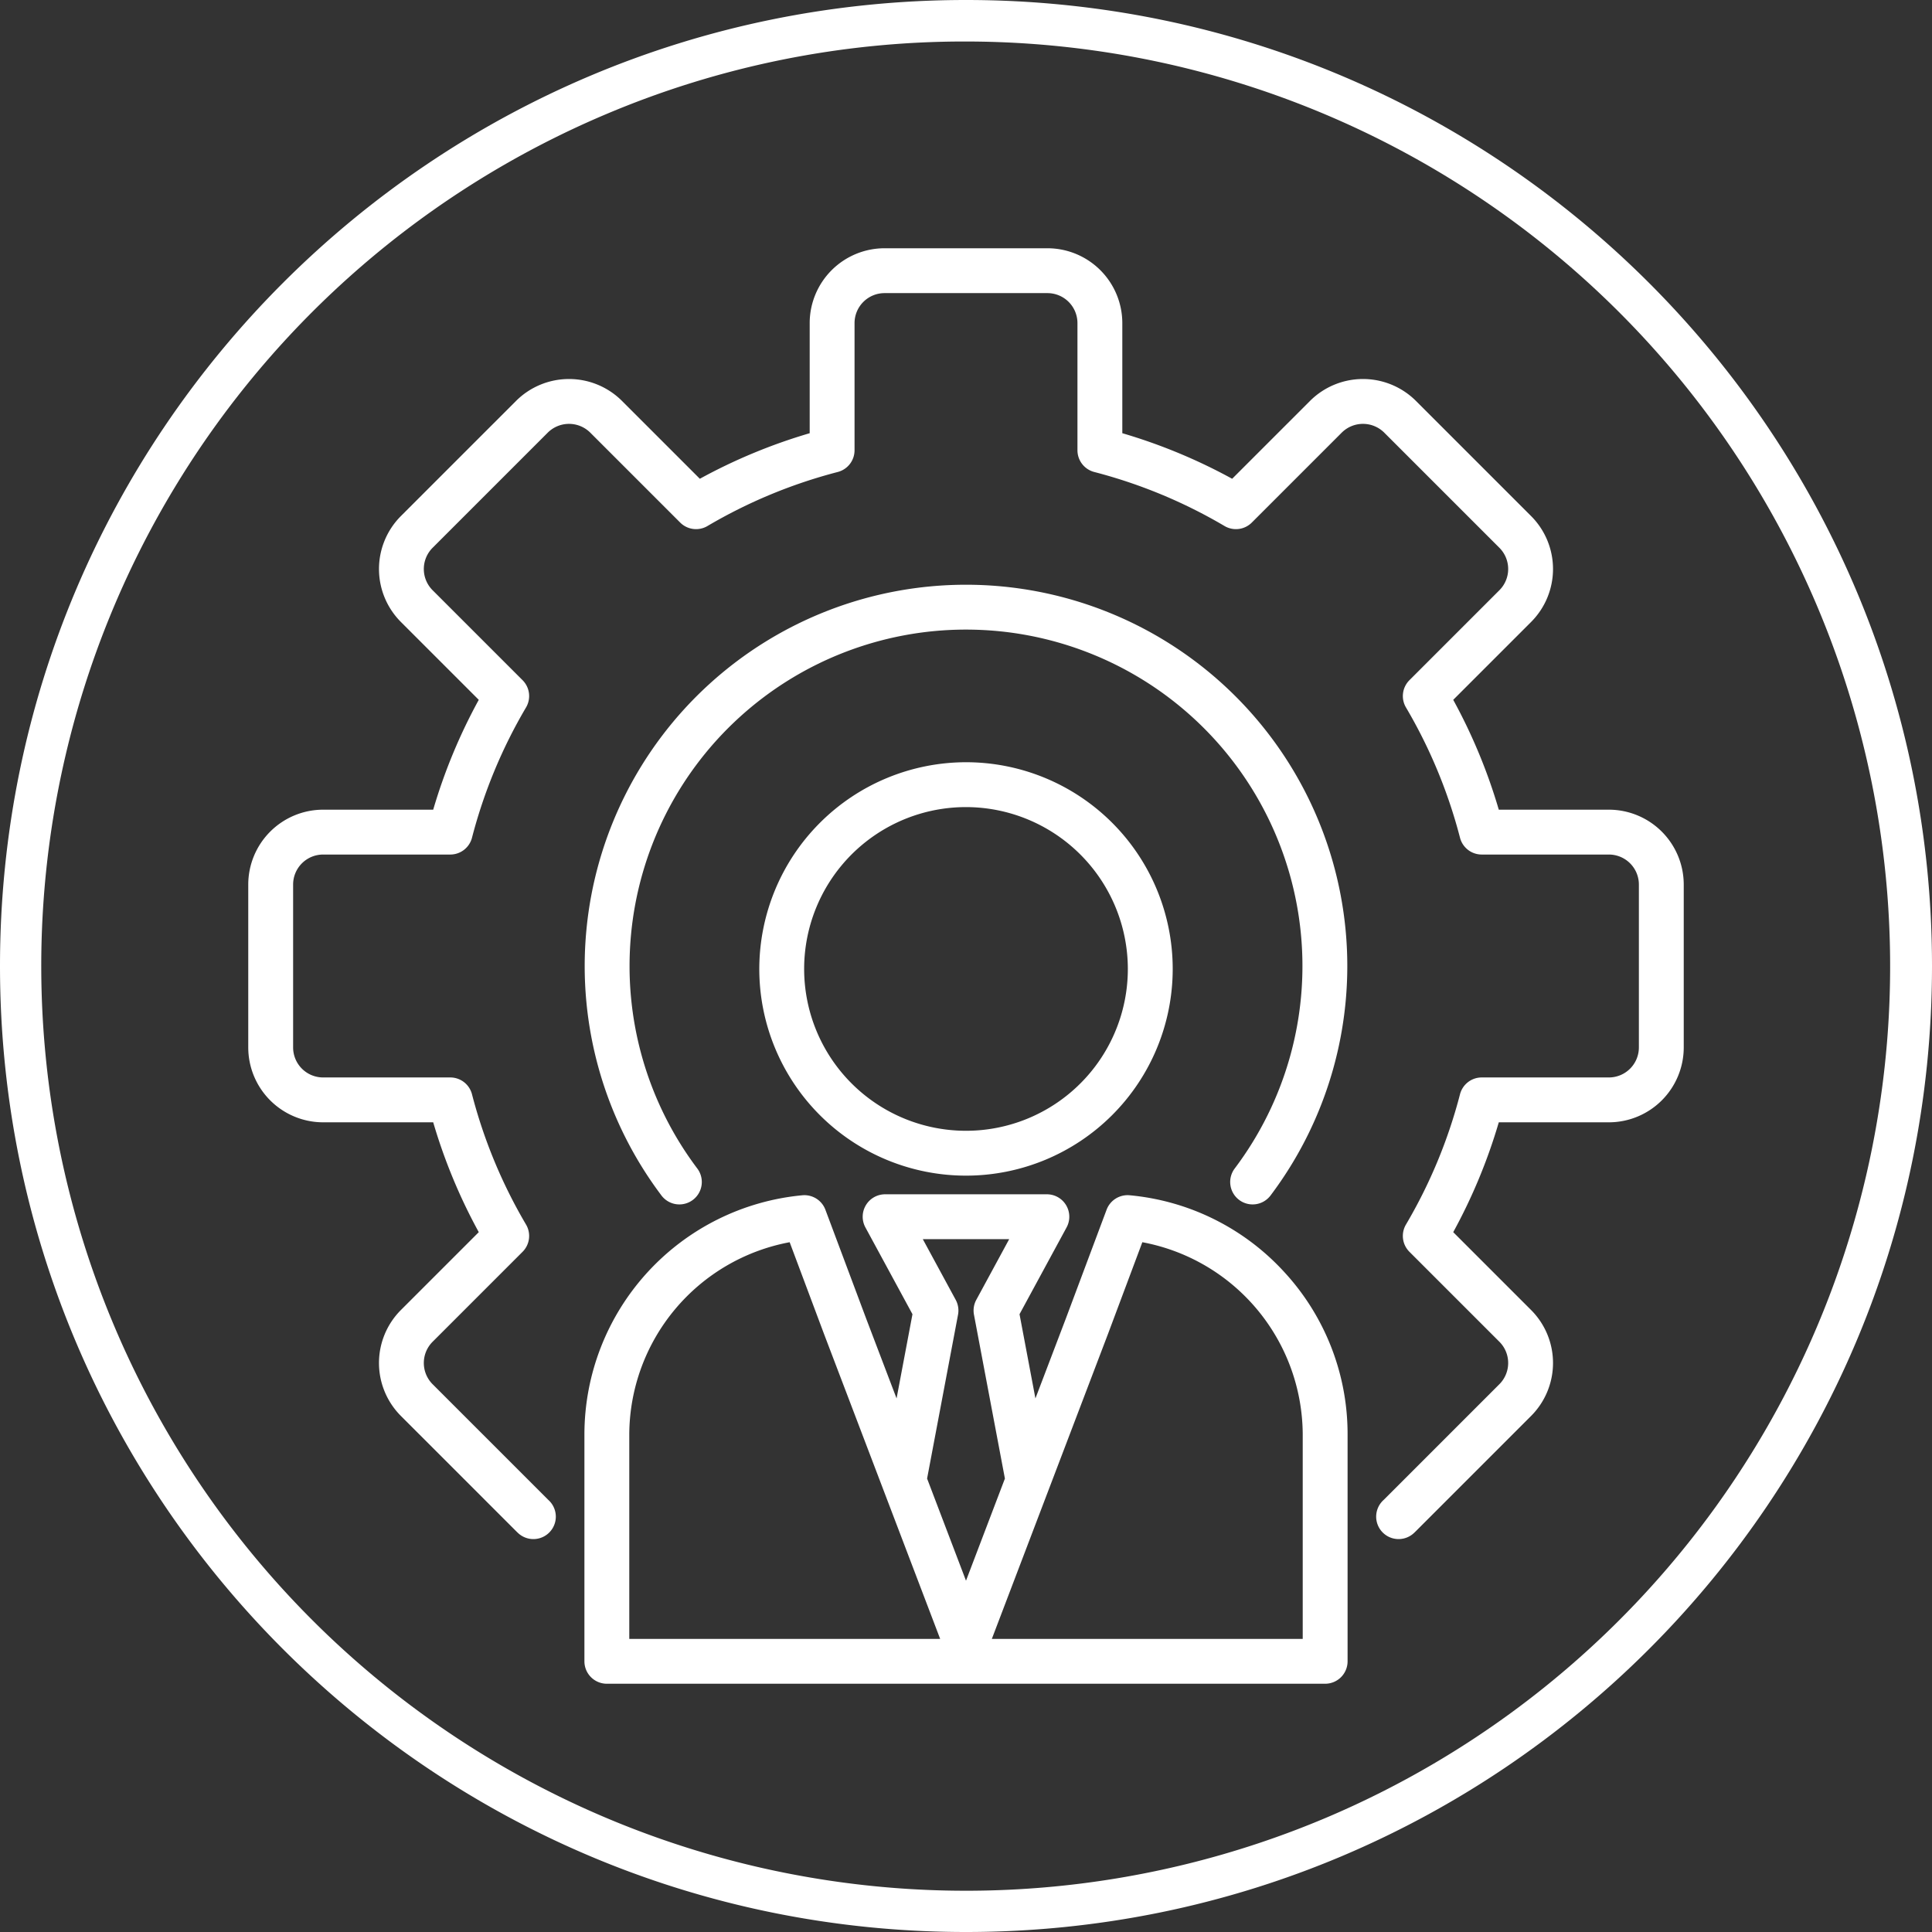 <?xml version="1.0" encoding="UTF-8"?> <svg xmlns="http://www.w3.org/2000/svg" id="Layer_1" data-name="Layer 1" width="512" height="512" viewBox="0 0 512 512"><rect x="0" y="0" width="512" height="512" fill="#333333" stroke="none"/> <path d="M446.208,234.408v43.183a19.856,19.856,0,0,1-19.834,19.834H397.196A146.343,146.343,0,0,1,385.12,326.535l20.645,20.644a19.858,19.858,0,0,1,0,28.05L375.23,405.765c-.179.178-.36.354-.545.524a5.944,5.944,0,0,1-8.082-8.719c.074-.069.148-.14.22-.212l30.535-30.536a7.953,7.953,0,0,0,0-11.236l-23.847-23.847a5.944,5.944,0,0,1-.918-7.221A134.393,134.393,0,0,0,386.916,289.99a5.945,5.945,0,0,1,5.755-4.454h33.703A7.955,7.955,0,0,0,434.32,277.59V234.407a7.955,7.955,0,0,0-7.946-7.945H392.671a5.944,5.944,0,0,1-5.754-4.454,134.482,134.482,0,0,0-14.322-34.53,5.944,5.944,0,0,1,.918-7.22L397.36,156.412a7.955,7.955,0,0,0-.001-11.237L366.824,114.64a7.987,7.987,0,0,0-11.238,0L331.74,138.486a5.944,5.944,0,0,1-7.22.918,134.394,134.394,0,0,0-34.529-14.321,5.945,5.945,0,0,1-4.454-5.755V85.625a7.955,7.955,0,0,0-7.945-7.946h-43.184a7.955,7.955,0,0,0-7.945,7.946v33.703a5.944,5.944,0,0,1-4.453,5.754,134.46,134.46,0,0,0-34.53,14.322,5.946,5.946,0,0,1-7.221-.918L156.413,114.64a7.987,7.987,0,0,0-11.237-.001L114.64,145.175a7.955,7.955,0,0,0,0,11.238l23.847,23.845a5.944,5.944,0,0,1,.918,7.22,134.392,134.392,0,0,0-14.322,34.53,5.945,5.945,0,0,1-5.755,4.454H85.625a7.955,7.955,0,0,0-7.946,7.945v43.183a7.955,7.955,0,0,0,7.946,7.946h33.703a5.944,5.944,0,0,1,5.754,4.454A134.465,134.465,0,0,0,139.405,324.52a5.944,5.944,0,0,1-.918,7.221L114.64,355.587a7.954,7.954,0,0,0,0,11.236l30.536,30.536c.08.08.149.147.219.212a5.944,5.944,0,0,1-8.082,8.719c-.188-.175-.374-.354-.556-.536L106.234,375.23a19.858,19.858,0,0,1,0-28.05l20.645-20.644a146.341,146.341,0,0,1-12.075-29.111H85.625a19.857,19.857,0,0,1-19.834-19.834V234.408a19.856,19.856,0,0,1,19.834-19.833h29.178a146.296,146.296,0,0,1,12.076-29.111L106.235,164.82a19.859,19.859,0,0,1,0-28.05l30.536-30.535a19.874,19.874,0,0,1,28.049,0l20.645,20.645a146.341,146.341,0,0,1,29.111-12.075V85.625a19.855,19.855,0,0,1,19.832-19.834h43.184a19.856,19.856,0,0,1,19.833,19.834v29.178a146.3,146.3,0,0,1,29.111,12.076l20.644-20.645a19.874,19.874,0,0,1,28.05.001L405.765,136.77a19.858,19.858,0,0,1,0,28.05L385.12,185.464a146.35,146.35,0,0,1,12.075,29.111h29.178a19.856,19.856,0,0,1,19.834,19.832ZM328.377,317.985a5.945,5.945,0,0,0,8.325-1.164,101.049,101.049,0,1,0-161.405,0,5.944,5.944,0,1,0,9.489-7.162,89.161,89.161,0,1,1,142.427.001A5.945,5.945,0,0,0,328.377,317.985Zm11.968,19.119a63.27,63.27,0,0,1,16.778,42.905v60.255a5.944,5.944,0,0,1-5.944,5.944H160.821a5.944,5.944,0,0,1-5.944-5.944V380.009a63.708,63.708,0,0,1,57.758-63.25,5.944,5.944,0,0,1,6.104,3.835l10.814,28.874,8.047,21.128,4.213-22.318-12.472-23.002a5.944,5.944,0,0,1,5.226-8.777h42.864a5.944,5.944,0,0,1,5.226,8.777l-12.472,23.002,4.213,22.318,8.059-21.16,10.802-28.843a5.945,5.945,0,0,1,6.104-3.835,63.401,63.401,0,0,1,40.982,20.346ZM249.151,434.32l-30.719-80.652-9.164-24.468a52.056,52.056,0,0,0-42.503,50.809V434.32ZM256,418.902l10.31-27.068-8.198-43.428a5.947,5.947,0,0,1,.615-3.936l8.721-16.083H244.552l8.721,16.083a5.946,5.946,0,0,1,.615,3.936L245.69,391.834Zm89.235-38.893a52.056,52.056,0,0,0-42.503-50.809L293.58,353.637,262.849,434.32h82.386ZM256,201.999a54.779,54.779,0,1,1-54.779,54.779A54.841,54.841,0,0,1,256,201.999Zm0,11.888a42.891,42.891,0,1,0,42.89,42.891,42.94,42.94,0,0,0-42.89-42.89Z" fill="#fff"></path> <path d="M256,11a245.067,245.067,0,0,1,95.362,470.751A245.066,245.066,0,0,1,160.638,30.249,243.458,243.458,0,0,1,256,11m0-11C114.615,0,0,114.615,0,256S114.615,512,256,512,512,397.385,512,256,397.385,0,256,0Z" fill="#fff"></path> </svg> 